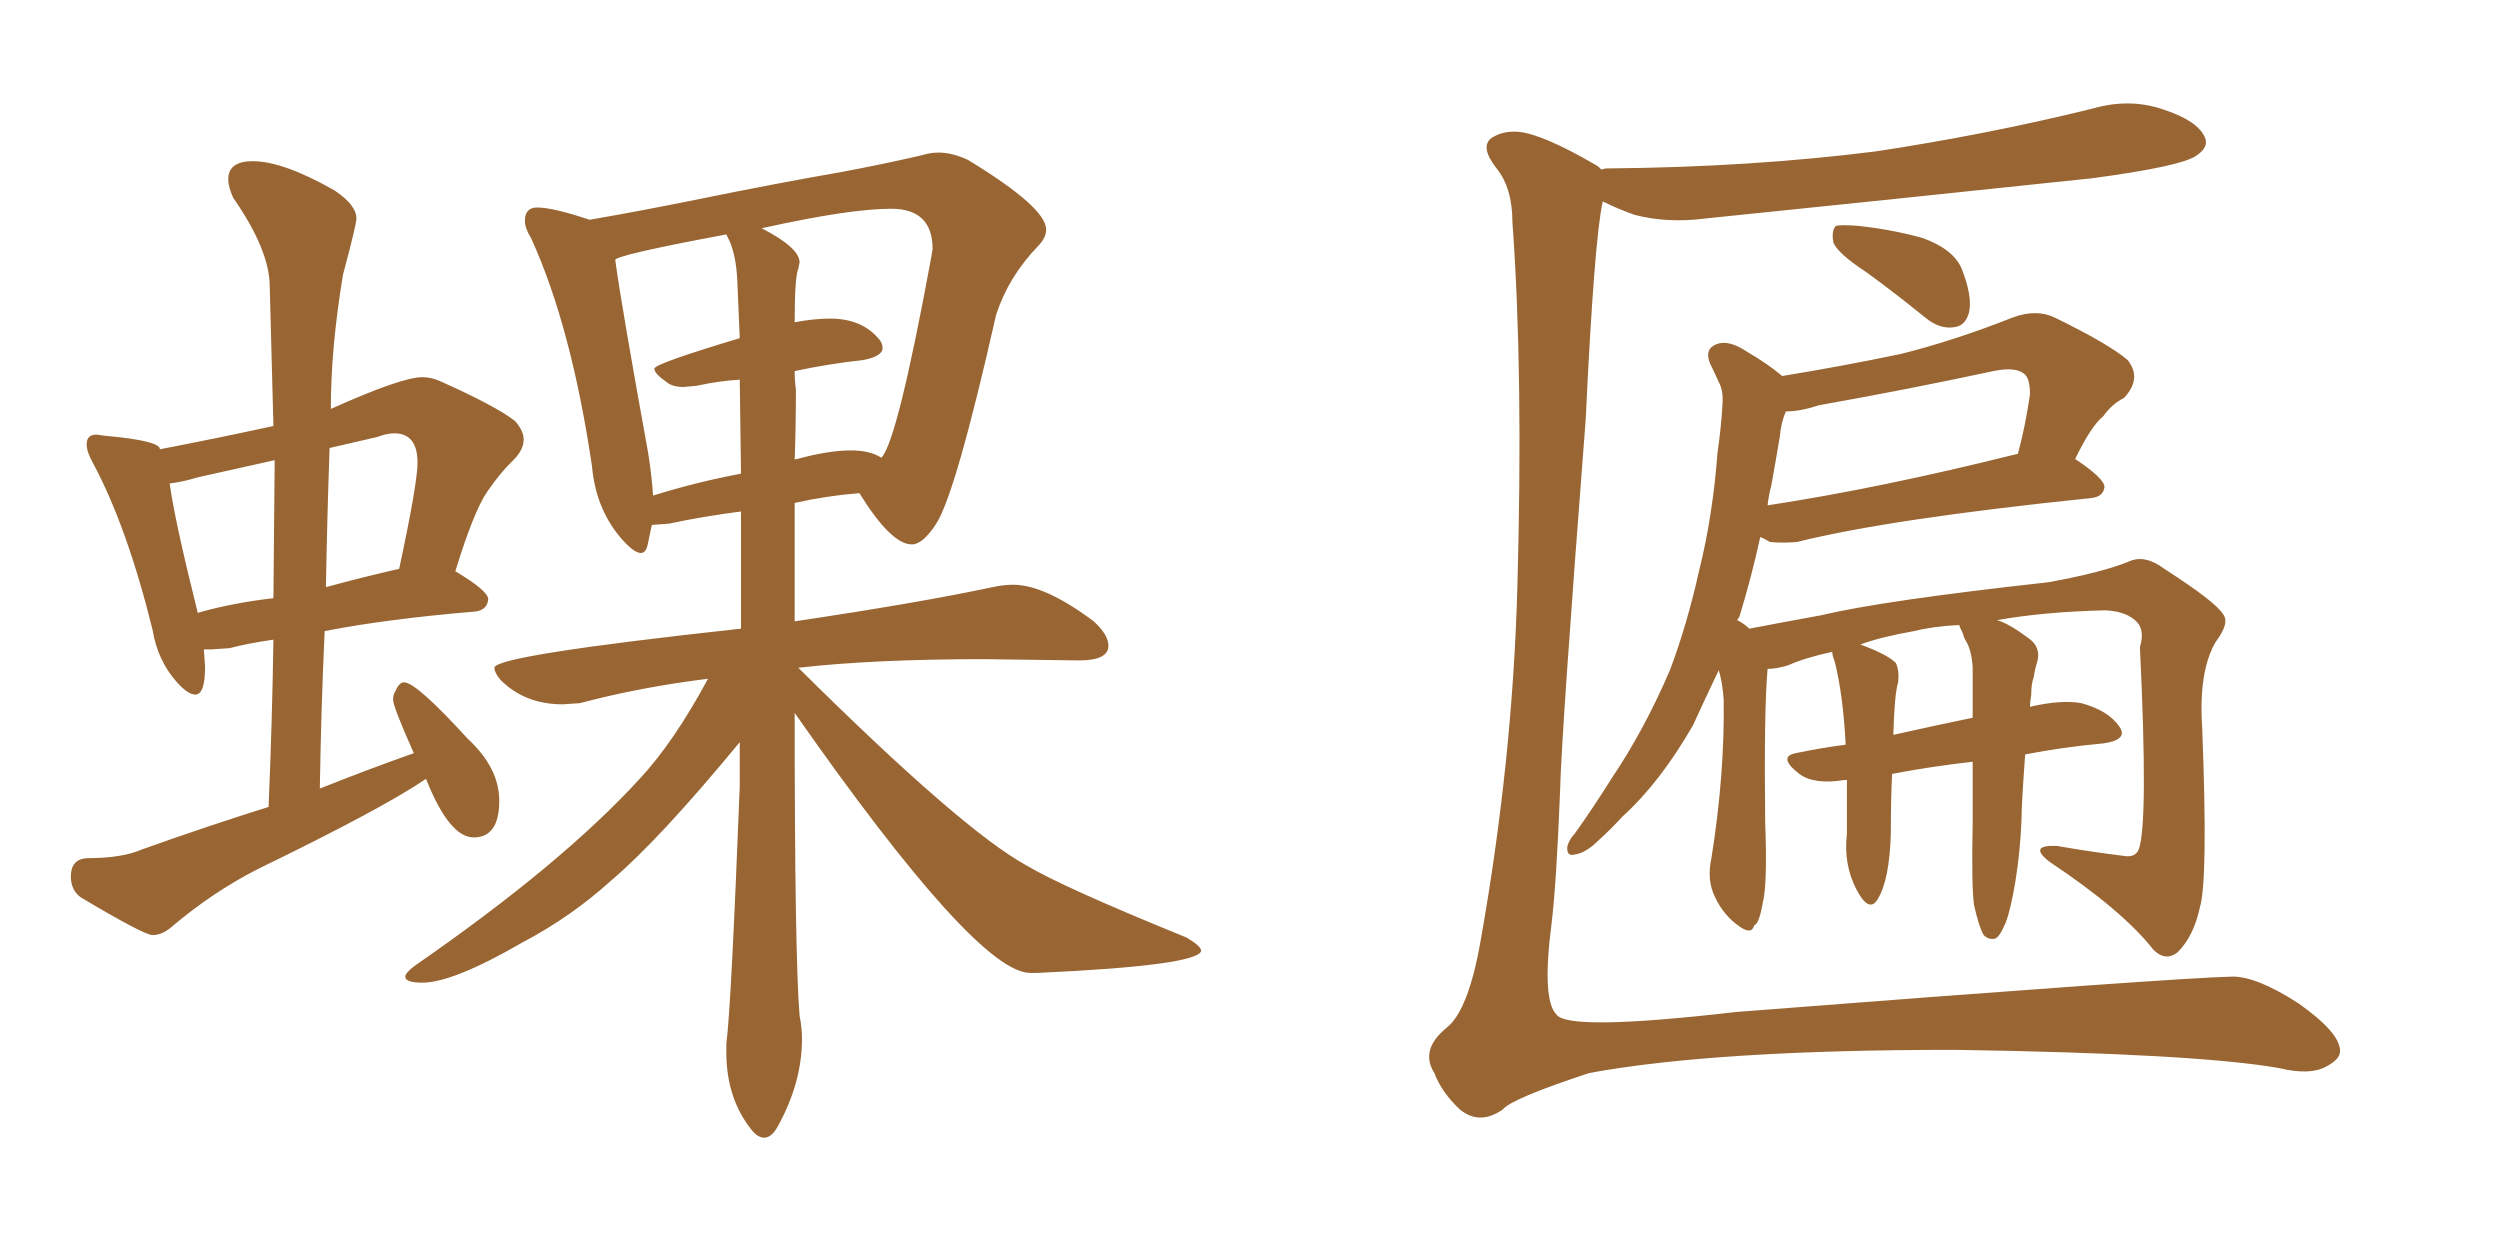 <svg xmlns="http://www.w3.org/2000/svg" xmlns:xlink="http://www.w3.org/1999/xlink" width="300" height="150"><path fill="#996633" padding="10" d="M91.70 136.52L91.70 136.52Q92.58 136.52 93.31 135.21L93.31 135.21Q96.24 129.93 96.24 124.66L96.24 124.66Q96.24 123.34 95.95 121.88L95.95 121.88Q95.36 114.70 95.36 85.55L95.36 85.55Q117.19 116.75 123.63 116.75L123.63 116.75L124.51 116.75Q143.70 115.87 144.14 114.11L144.14 114.11Q144.14 113.53 142.38 112.50L142.38 112.50Q127.59 106.49 123.19 103.86L123.19 103.86Q115.43 99.61 95.80 80.13L95.80 80.13Q104.88 79.10 118.07 79.10L118.07 79.10L129.49 79.25Q133.01 79.25 133.01 77.49L133.01 77.49Q133.01 76.17 131.25 74.56L131.25 74.56Q125.39 70.17 121.58 70.17L121.58 70.17Q120.41 70.17 119.09 70.46L119.09 70.46Q110.16 72.36 95.36 74.56L95.36 74.56L95.36 60.35Q99.32 59.47 103.13 59.18L103.13 59.18Q106.93 65.33 109.42 65.33L109.42 65.33Q110.74 65.33 112.35 62.84L112.35 62.84Q114.70 59.18 119.53 37.79L119.53 37.79Q121.00 33.25 124.51 29.59L124.51 29.59Q125.54 28.56 125.54 27.54L125.54 27.54Q125.54 24.90 116.16 19.19L116.16 19.19Q114.26 18.31 112.65 18.31L112.65 18.31Q111.62 18.31 110.74 18.60L110.74 18.60Q106.35 19.63 100.93 20.65L100.93 20.65Q93.31 21.97 83.94 23.88L83.94 23.88Q76.76 25.34 70.75 26.37L70.75 26.37Q66.36 24.90 64.45 24.90L64.45 24.90Q62.99 24.90 62.99 26.51L62.99 26.51Q62.99 27.39 63.72 28.56L63.72 28.56Q68.55 39.11 71.04 55.96L71.04 55.96Q71.48 60.94 74.41 64.45L74.41 64.45Q76.03 66.36 76.90 66.36L76.90 66.36Q77.49 66.36 77.71 65.41Q77.93 64.45 78.22 62.99L78.22 62.99L80.27 62.84Q84.38 61.96 88.92 61.38L88.92 61.38L88.92 75.44Q59.33 78.66 59.33 80.13L59.33 80.13Q59.33 80.71 60.06 81.59L60.06 81.59Q62.99 84.52 67.53 84.52L67.53 84.52L69.58 84.38Q76.76 82.47 84.96 81.45L84.96 81.45Q80.86 89.06 76.76 93.46L76.76 93.46Q67.38 103.71 49.80 115.87L49.80 115.87Q48.63 116.75 48.63 117.19L48.63 117.19Q48.63 117.92 50.68 117.92L50.68 117.92Q54.35 117.92 62.70 113.09L62.70 113.09Q68.55 110.01 73.39 105.62L73.39 105.62Q79.10 100.78 88.77 89.06L88.77 89.06L88.77 94.34Q87.74 120.85 87.16 125.24L87.16 125.24L87.16 126.27Q87.16 131.84 90.23 135.64L90.23 135.64Q90.97 136.52 91.70 136.52ZM95.36 55.22L95.36 55.22Q95.51 51.12 95.51 46.73L95.51 46.73Q95.36 45.70 95.36 44.53L95.36 44.53Q99.46 43.65 103.56 43.21L103.56 43.21Q105.91 42.77 105.91 41.75L105.91 41.75Q105.91 41.31 105.62 40.87L105.62 40.87Q103.56 38.23 99.61 38.23L99.61 38.23Q97.71 38.23 95.36 38.67L95.36 38.67Q95.36 33.25 95.80 32.23L95.80 32.23L95.95 31.49Q95.95 29.74 91.41 27.39L91.41 27.39Q101.95 25.05 106.93 25.05L106.93 25.05Q111.91 25.05 111.91 29.88L111.91 29.88L111.77 30.76Q107.67 53.03 105.76 54.93L105.76 54.93Q104.44 54.05 102.10 54.05L102.10 54.05Q99.46 54.05 95.65 55.08L95.65 55.08Q95.36 55.08 95.36 55.22ZM78.37 59.47L78.37 59.47Q78.22 57.13 77.78 54.35L77.78 54.35Q74.56 36.62 73.83 31.20L73.83 31.20Q73.83 30.62 87.16 28.13L87.16 28.13L87.30 28.42Q88.33 30.32 88.48 33.76Q88.62 37.21 88.77 40.58L88.77 40.58Q78.52 43.65 78.52 44.24L78.52 44.24Q78.52 44.82 79.98 45.85L79.98 45.85Q80.71 46.44 82.03 46.44L82.03 46.44L83.64 46.29Q86.28 45.70 88.77 45.56L88.77 45.56L88.92 56.84Q83.50 57.86 78.37 59.47ZM18.31 112.21L18.31 112.21Q19.48 112.21 20.65 111.18L20.65 111.18Q25.49 107.08 30.91 104.30L30.91 104.30Q46.00 96.97 51.12 93.46L51.12 93.46Q53.91 100.49 56.84 100.49L56.84 100.49Q59.91 100.49 59.91 96.09L59.91 96.09Q59.91 92.14 56.10 88.62L56.10 88.62Q49.95 81.88 48.49 81.88L48.49 81.88Q47.90 81.88 47.46 82.91L47.46 82.91Q47.17 83.35 47.17 83.94L47.17 83.94Q47.17 84.81 49.66 90.38L49.66 90.38Q44.24 92.29 38.38 94.63L38.38 94.63Q38.53 84.96 38.96 75.73L38.96 75.73Q46.44 74.27 56.98 73.39L56.98 73.39Q58.45 73.24 58.59 71.92L58.59 71.92Q58.59 70.90 54.64 68.55L54.64 68.55Q56.84 61.38 58.45 59.03Q60.06 56.69 61.45 55.37Q62.84 54.05 62.84 52.73L62.84 52.73Q62.84 51.71 61.82 50.54L61.82 50.54Q59.62 48.78 52.73 45.70L52.73 45.70Q51.71 45.26 50.68 45.26L50.68 45.26Q48.19 45.26 39.70 49.07L39.70 49.07Q39.70 41.75 41.16 32.96L41.16 32.96Q42.77 26.95 42.77 26.22L42.77 26.22Q42.77 24.61 40.14 22.85L40.14 22.85Q33.98 19.34 30.32 19.34L30.32 19.34Q27.39 19.34 27.39 21.53L27.39 21.53Q27.39 22.41 27.98 23.73L27.98 23.73Q32.37 30.03 32.37 34.42L32.37 34.42L32.81 51.12Q26.07 52.59 19.19 53.91L19.19 53.91Q19.19 52.88 12.60 52.29L12.60 52.29L11.57 52.15Q10.40 52.15 10.40 53.32L10.40 53.32Q10.40 54.20 11.13 55.52L11.13 55.52Q15.23 63.13 18.31 75.59L18.31 75.59Q18.90 79.25 21.24 81.88L21.24 81.88Q22.56 83.35 23.44 83.35L23.44 83.35Q24.61 83.35 24.61 79.98L24.61 79.98L24.46 77.93L25.34 77.93L27.54 77.78Q29.74 77.20 32.81 76.76L32.81 76.76Q32.67 86.43 32.23 96.83L32.23 96.83Q24.76 99.17 16.99 101.95L16.99 101.95Q14.65 102.98 10.40 102.98L10.40 102.98Q8.50 103.13 8.50 105.18L8.50 105.18Q8.50 106.79 9.67 107.67L9.67 107.67Q17.29 112.21 18.31 112.21ZM39.11 70.46L39.11 70.46Q39.26 61.96 39.55 53.76L39.55 53.76L45.26 52.44Q46.44 52.00 47.31 52.00L47.31 52.00Q50.10 52.00 50.10 55.52L50.10 55.52Q50.10 58.01 47.90 68.26L47.90 68.26Q43.36 69.29 39.11 70.46ZM23.73 73.54L23.73 73.54Q20.95 62.40 20.36 58.01L20.36 58.01Q21.83 57.86 23.73 57.28L23.73 57.28L32.96 55.22L32.81 71.78Q27.83 72.36 23.73 73.54ZM192.19 20.36L192.19 20.36Q192.48 20.21 192.92 20.21L192.92 20.21Q210.06 20.07 225.15 18.16L225.15 18.16Q238.62 16.11 251.07 13.04L251.07 13.04Q255.62 11.72 259.72 13.18L259.72 13.18Q263.67 14.50 264.55 16.41L264.55 16.41Q265.14 17.58 263.67 18.60L263.67 18.60Q262.06 19.92 251.07 21.39L251.07 21.39Q227.49 23.88 204.64 26.22L204.64 26.22Q200.10 26.81 196.14 25.78L196.14 25.78Q194.09 25.05 192.33 24.17L192.33 24.17Q191.31 28.71 190.28 50.39L190.28 50.39Q187.35 88.33 187.21 94.92L187.21 94.92Q186.77 106.05 186.18 110.89L186.18 110.89Q185.01 119.97 186.77 121.73L186.77 121.73Q188.09 123.78 208.30 121.44L208.30 121.44Q261.18 117.33 267.92 117.19L267.92 117.19Q270.85 117.19 275.83 120.41L275.83 120.41Q280.81 123.93 280.81 126.12L280.81 126.12Q280.81 127.15 279.05 128.03L279.05 128.03Q277.15 129.05 273.49 128.17L273.49 128.17Q263.53 126.42 234.52 125.98L234.52 125.98Q205.81 125.98 190.72 128.76L190.72 128.76Q181.35 131.84 180.32 133.15L180.32 133.15Q177.54 135.06 175.20 133.15L175.20 133.15Q173.00 131.10 172.12 128.76L172.12 128.76Q170.36 125.98 173.58 123.34L173.58 123.34Q176.22 121.29 177.69 112.79L177.69 112.79Q181.49 91.41 182.08 70.61L182.08 70.61Q182.81 44.82 181.49 26.66L181.49 26.66Q181.49 22.56 179.59 20.21L179.59 20.21Q177.54 17.58 179.00 16.55L179.00 16.55Q180.32 15.67 182.23 15.82L182.23 15.82Q185.16 16.11 191.46 19.78L191.46 19.78Q191.75 19.92 192.19 20.36ZM223.97 32.67L223.97 32.67Q220.61 30.47 220.02 29.15L220.02 29.15Q219.73 27.69 220.31 27.10L220.31 27.10Q221.04 26.95 222.95 27.10L222.95 27.10Q227.05 27.54 230.71 28.56L230.71 28.56Q234.38 29.88 235.40 32.23L235.40 32.23Q236.72 35.60 236.28 37.50L236.28 37.50Q235.84 39.11 234.52 39.26L234.52 39.26Q232.76 39.55 231.01 38.09L231.01 38.09Q227.20 35.01 223.97 32.67ZM236.87 108.54L236.87 108.54Q236.57 106.05 236.72 98.88L236.72 98.88Q236.72 94.63 236.72 91.41L236.72 91.41Q231.59 91.99 227.05 92.87L227.05 92.87Q226.90 95.95 226.90 99.90L226.90 99.90Q226.76 105.62 225.29 107.96L225.29 107.96Q224.27 109.57 222.80 106.79L222.80 106.79Q221.19 103.71 221.63 100.05L221.63 100.05Q221.63 96.39 221.63 93.60L221.63 93.60Q221.34 93.60 221.34 93.60L221.34 93.60Q217.68 94.19 215.92 92.87L215.92 92.87Q213.28 90.82 215.48 90.38L215.48 90.38Q218.26 89.79 221.48 89.36L221.48 89.36Q221.19 83.50 220.17 79.39L220.17 79.39Q219.87 78.66 219.87 78.22L219.87 78.22Q216.50 78.96 214.60 79.83L214.60 79.83Q213.13 80.27 212.11 80.27L212.11 80.27Q211.67 85.25 211.82 98.58L211.82 98.58Q212.11 106.20 211.52 108.40L211.52 108.40Q211.08 110.89 210.50 111.04L210.50 111.04Q210.21 112.21 208.74 111.18L208.74 111.18Q206.84 109.86 205.81 107.67L205.81 107.67Q204.79 105.62 205.37 102.98L205.37 102.98Q206.98 92.87 206.84 83.94L206.84 83.94Q206.69 81.88 206.25 80.42L206.25 80.42Q204.64 83.79 203.17 87.01L203.17 87.01Q199.22 93.90 194.68 98.00L194.68 98.00Q193.36 99.46 191.89 100.78L191.89 100.78Q190.28 102.39 188.96 102.54L188.96 102.54Q187.94 102.83 188.09 101.51L188.09 101.51Q188.38 100.63 188.96 100.05L188.96 100.05Q191.16 96.97 193.36 93.46L193.36 93.46Q197.31 87.60 200.39 80.42L200.39 80.42Q202.44 75 203.91 68.41L203.91 68.41Q205.52 61.96 206.10 54.35L206.10 54.35Q206.54 51.27 206.69 48.63L206.69 48.63Q206.84 46.88 206.25 45.85L206.25 45.85Q205.66 44.53 205.22 43.65L205.22 43.65Q204.49 41.89 205.96 41.31L205.96 41.31Q207.42 40.72 209.62 42.19L209.62 42.19Q212.11 43.65 213.87 45.12L213.87 45.12Q221.04 43.95 228.08 42.48L228.08 42.48Q234.52 40.87 241.55 38.09L241.55 38.09Q244.34 37.06 246.53 38.09L246.53 38.09Q253.13 41.31 255.32 43.21L255.32 43.21Q257.08 45.41 254.88 47.75L254.88 47.75Q253.42 48.49 252.39 49.95L252.39 49.95Q250.93 51.12 249.02 55.08L249.02 55.08Q252.54 57.42 252.54 58.45L252.54 58.45Q252.39 59.62 250.93 59.77L250.93 59.77Q226.76 62.26 215.63 65.04L215.63 65.04Q213.87 65.19 212.40 65.04L212.40 65.04Q211.67 64.60 211.23 64.45L211.23 64.45Q210.21 69.14 208.74 73.97L208.74 73.97Q208.59 74.27 208.45 74.41L208.45 74.41Q209.33 74.85 209.91 75.44L209.91 75.44Q213.72 74.71 218.55 73.83L218.55 73.83Q225.88 72.07 245.80 69.87L245.80 69.87Q252.25 68.70 255.47 67.38L255.47 67.38Q257.37 66.50 259.72 68.26L259.72 68.26Q265.87 72.22 266.75 73.68L266.75 73.68Q267.63 74.71 265.87 77.05L265.87 77.05Q263.82 80.57 264.26 87.30L264.26 87.30Q264.99 105.76 263.96 108.98L263.96 108.98Q263.23 112.35 261.33 114.26L261.33 114.26Q259.86 115.43 258.40 113.96L258.40 113.96Q254.74 109.28 245.95 103.42L245.95 103.42Q243.31 101.37 246.83 101.51L246.83 101.51Q251.07 102.25 254.74 102.69L254.74 102.69Q256.20 102.98 256.64 101.95L256.64 101.95Q257.81 98.88 256.79 77.64L256.79 77.64Q257.37 75.73 256.49 74.71L256.49 74.71Q255.32 73.39 252.69 73.24L252.69 73.24Q245.51 73.39 239.65 74.41L239.65 74.41Q241.11 74.85 243.46 76.61L243.46 76.61Q244.92 77.64 244.48 79.39L244.48 79.39Q244.19 80.27 244.04 81.30L244.04 81.30Q243.75 82.03 243.75 83.35L243.75 83.35Q243.60 84.23 243.60 84.81L243.60 84.81Q247.41 83.94 249.76 84.38L249.76 84.38Q252.98 85.25 254.30 87.16L254.30 87.16Q255.47 88.77 252.39 89.21L252.39 89.21Q247.56 89.65 243.02 90.53L243.02 90.53Q242.58 96.53 242.58 98.44L242.58 98.44Q242.43 102.10 241.85 105.76L241.85 105.76Q241.26 109.28 240.67 110.74L240.67 110.74Q239.94 112.50 239.36 112.65L239.36 112.65Q238.62 112.79 238.04 112.21L238.04 112.21Q237.45 111.18 236.87 108.54ZM235.99 77.05L235.99 77.05Q235.69 76.61 235.55 76.03L235.55 76.03Q235.11 75.15 235.11 75L235.11 75Q232.03 75.15 229.69 75.73L229.69 75.73Q225.59 76.46 223.24 77.34L223.24 77.34Q226.46 78.52 227.49 79.54L227.49 79.54Q227.93 80.42 227.78 81.88L227.78 81.88Q227.34 83.20 227.20 88.18L227.20 88.18Q231.74 87.16 236.72 86.13L236.72 86.13Q236.72 82.76 236.72 79.98L236.72 79.98Q236.57 78.08 235.99 77.05ZM241.99 54.49L241.99 54.49L241.99 54.49Q241.99 54.49 242.14 54.49L242.14 54.49Q243.02 51.27 243.60 47.31L243.60 47.31Q243.60 45.56 243.02 44.97L243.02 44.97Q241.99 43.95 239.21 44.53L239.21 44.53Q228.96 46.73 218.26 48.63L218.26 48.63Q216.06 49.37 214.31 49.37L214.31 49.37Q213.72 50.68 213.57 52.44L213.57 52.44Q213.13 55.08 212.55 58.30L212.55 58.30Q212.26 59.33 212.11 60.64L212.11 60.64Q225.59 58.59 241.99 54.49Z"/></svg>